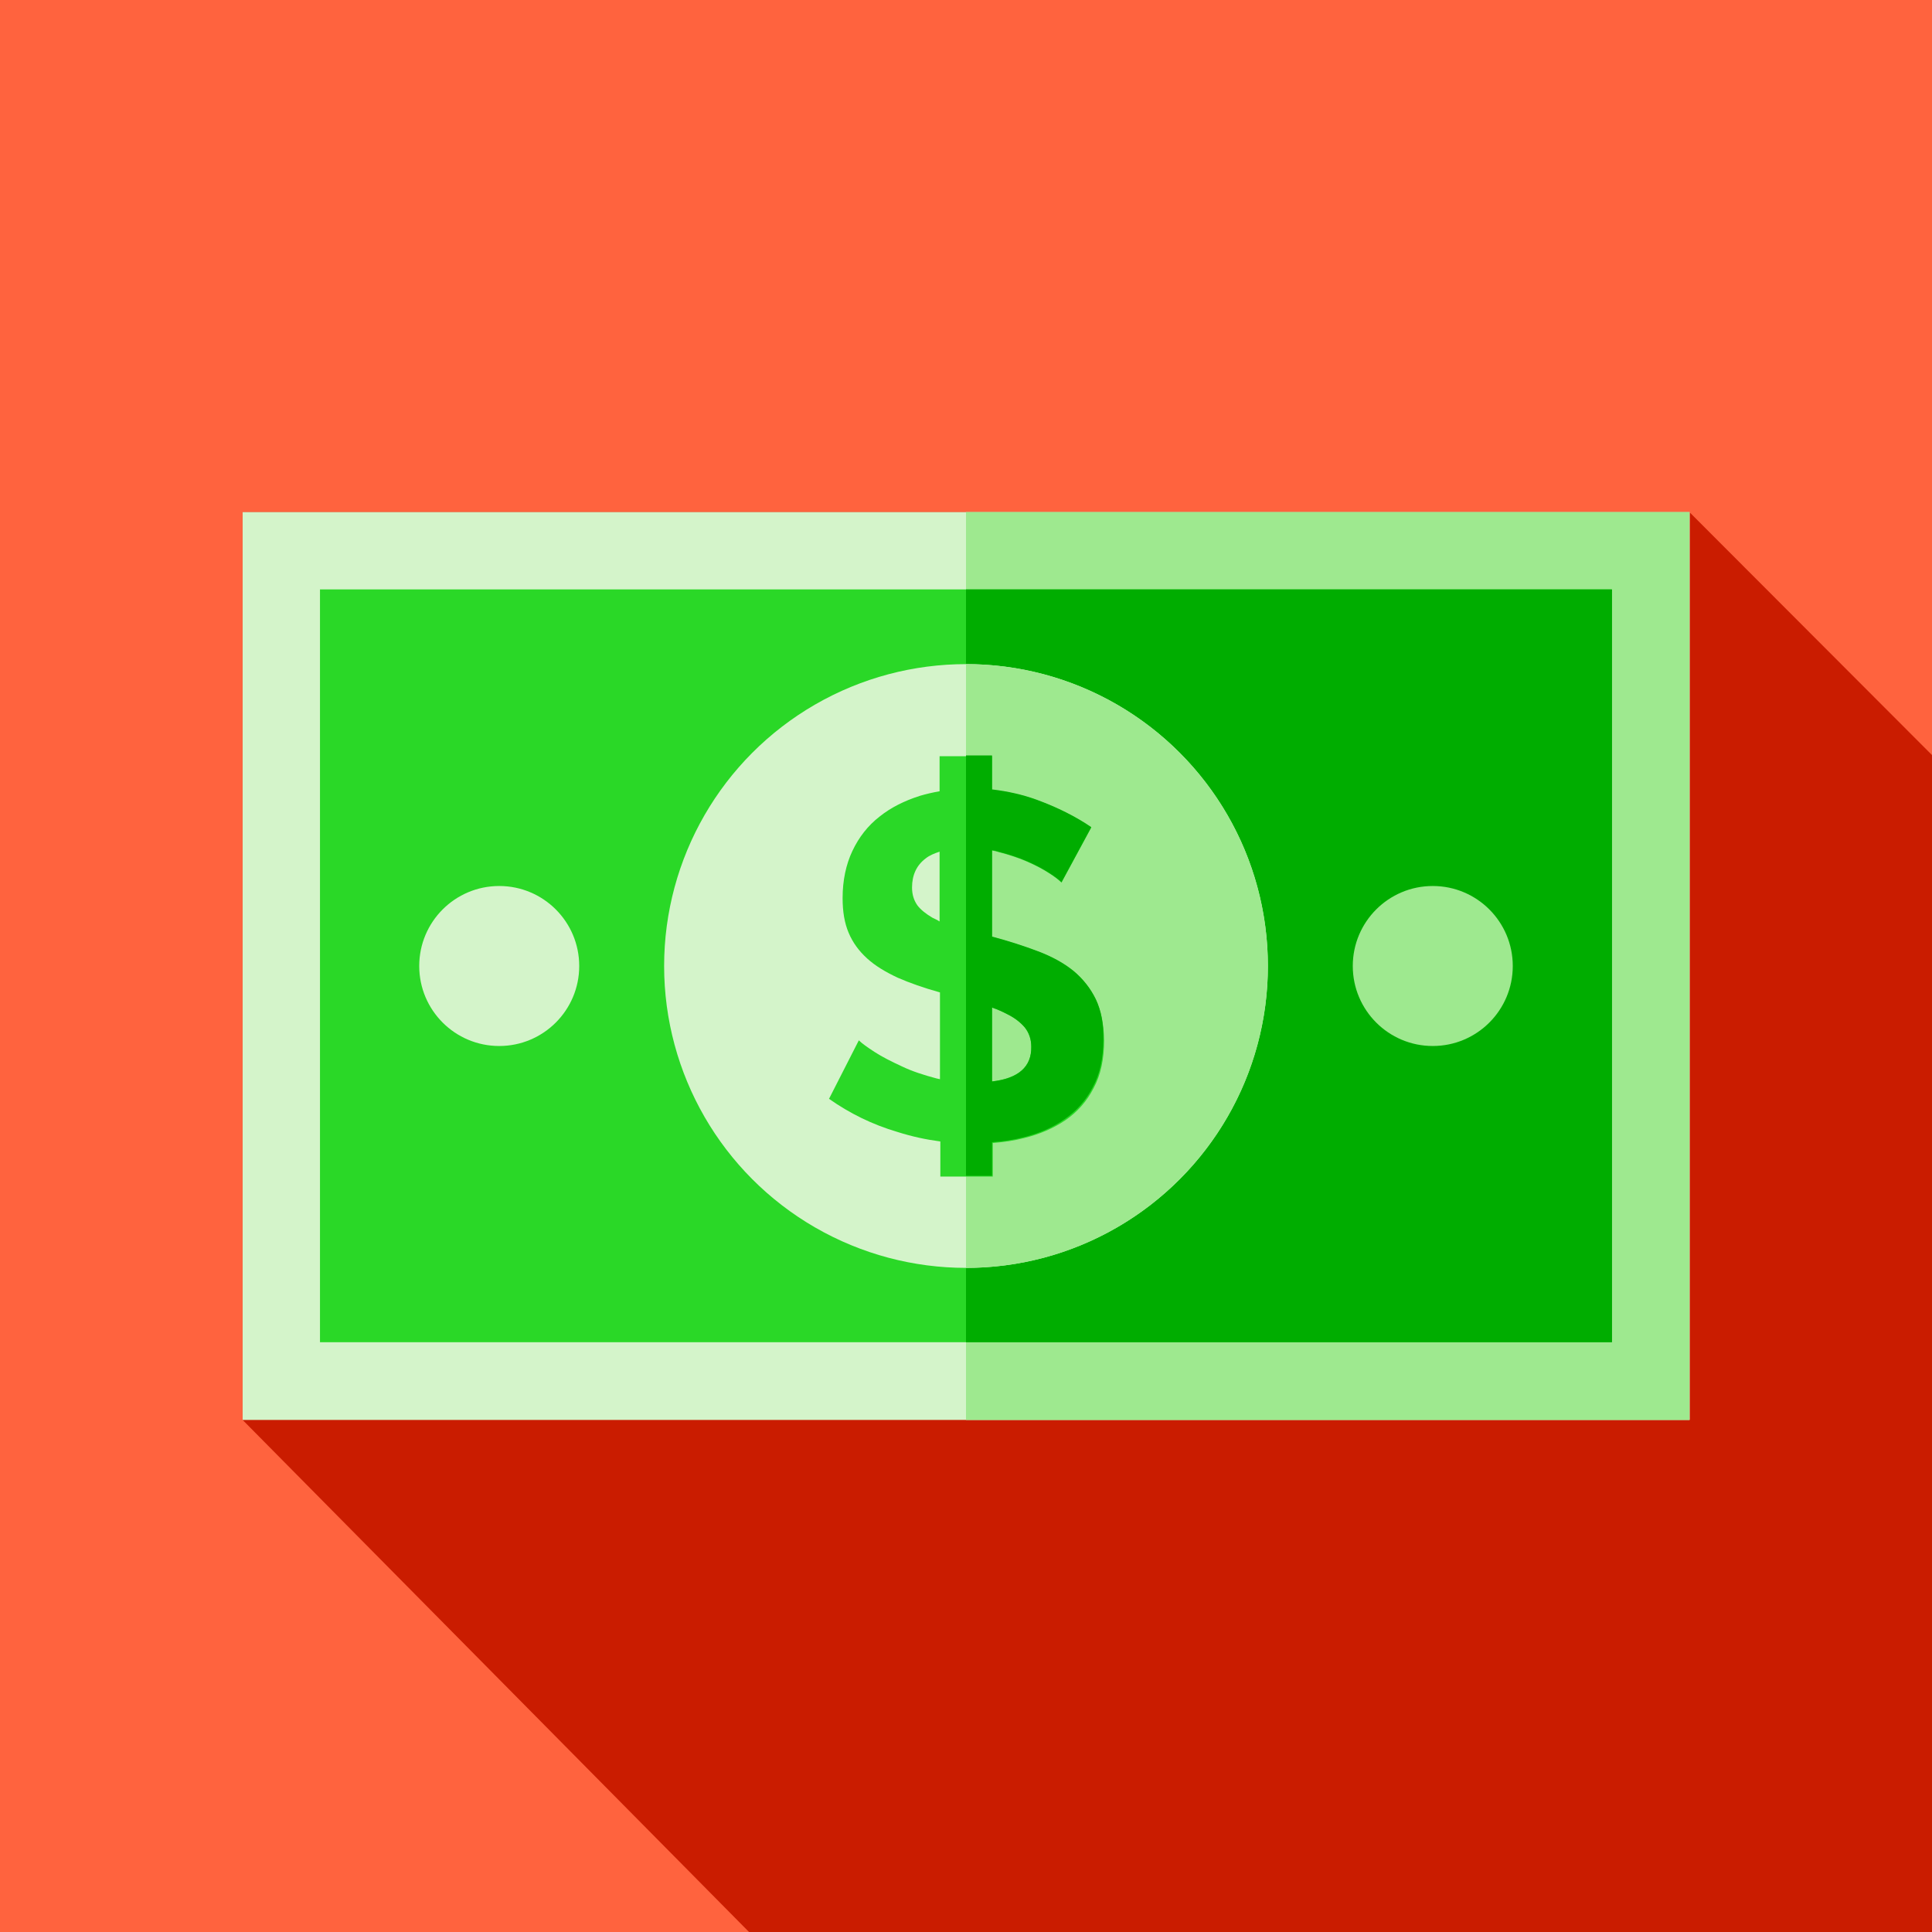 <?xml version="1.0" encoding="utf-8"?>
<svg xmlns="http://www.w3.org/2000/svg" xmlns:xlink="http://www.w3.org/1999/xlink" version="1.1" id="Capa_1" x="0px" y="0px" viewBox="0 0 512 512" style="enable-background:new 0 0 512 512;">
<style type="text/css">
	.st0{fill:#FF633E;}
	.st1{fill:#CA1C00;}
	.st2{fill:#D4F4CA;}
	.st3{fill:#9EE98F;}
	.st4{fill:#2AD827;}
	.st5{fill:#00AD00;}
</style>
<rect class="st0" width="512" height="512"/>
<path class="st1" d="M512,200.1l-64.3-64.4H64.3v240.6L198.5,512c29.5,0,291.4,0,313.5,0C512,444,512,239.4,512,200.1z"/>
<rect x="64.3" y="135.7" class="st2" width="383.5" height="240.6"/>
<rect x="256" y="135.7" class="st3" width="191.7" height="240.6"/>
<rect x="84.8" y="156.2" class="st4" width="342.3" height="199.5"/>
<rect x="256" y="156.2" class="st5" width="171.2" height="199.5"/>
<circle class="st2" cx="256" cy="256" r="80"/>
<path class="st3" d="M336,256c0,44.2-35.8,80-80,80V176C300.2,176,336,211.8,336,256z"/>
<path class="st4" d="M290.4,264.9c-1.4-2.9-3.4-5.4-5.9-7.5c-2.6-2.1-5.7-3.8-9.4-5.2c-3.7-1.4-7.7-2.7-12.2-3.9v-22.9  c0.6,0.1,1.1,0.2,1.7,0.4c2.7,0.7,5.2,1.5,7.5,2.5c2.3,1,4.2,2,5.9,3.1c1.6,1,2.7,1.9,3.3,2.5l7.9-14.6c-4.1-2.8-8.8-5.2-14.3-7.2  c-3.8-1.4-7.8-2.3-12-2.7v-9h-13.9v9.3c-1.8,0.3-3.5,0.7-5.2,1.2c-4.1,1.3-7.7,3.1-10.7,5.5c-3.1,2.4-5.5,5.5-7.2,9.1  c-1.7,3.6-2.6,7.8-2.6,12.5c0,3.6,0.5,6.6,1.6,9.2c1.1,2.6,2.7,4.8,4.9,6.8c2.2,2,4.9,3.6,8.1,5.1c3.2,1.4,6.9,2.7,11.2,3.9v23  c-0.3-0.1-0.6-0.1-0.9-0.2c-3.4-0.9-6.5-1.9-9.2-3.2c-2.8-1.3-5.2-2.5-7.2-3.8c-2-1.3-3.4-2.3-4.2-3.1l-7.9,15.5  c5.4,3.8,11.4,6.8,18.2,8.8c3.8,1.2,7.5,2,11.3,2.5v9.3h13.9v-8.9c2.8-0.2,5.6-0.6,8.3-1.3c4.1-1,7.8-2.6,10.9-4.7  c3.2-2.2,5.7-5,7.5-8.5c1.9-3.5,2.8-7.7,2.8-12.7C292.5,271.3,291.8,267.8,290.4,264.9z M247.1,243.2c-1.7-1-3.1-2.1-4-3.3  c-0.9-1.3-1.4-2.8-1.4-4.7c0-3.3,1.2-5.9,3.6-7.7c1-0.8,2.2-1.3,3.7-1.8v18.5C248.4,243.8,247.7,243.5,247.1,243.2z M262.9,286.6  V267c1.4,0.5,2.8,1.1,3.9,1.7c2.1,1,3.7,2.3,4.8,3.6c1.1,1.4,1.7,3.1,1.7,5.1C273.4,282.7,269.9,285.8,262.9,286.6z"/>
<path class="st5" d="M290.4,264.8c-1.4-2.9-3.4-5.4-5.9-7.5c-2.6-2.1-5.7-3.8-9.4-5.2c-3.7-1.4-7.7-2.7-12.2-3.9v-22.9  c0.6,0.1,1.1,0.2,1.7,0.4c2.7,0.7,5.2,1.5,7.5,2.5c2.3,1,4.2,2,5.9,3.1c1.6,1,2.7,1.9,3.3,2.5l7.9-14.6c-4.1-2.8-8.9-5.2-14.3-7.2  c-3.8-1.4-7.8-2.3-12-2.8v-9H256v111.4h6.9v-8.9c2.8-0.2,5.6-0.6,8.3-1.3c4.1-1,7.8-2.6,10.9-4.8c3.2-2.2,5.7-5,7.5-8.5  c1.9-3.5,2.8-7.7,2.8-12.7C292.5,271.3,291.8,267.8,290.4,264.8z M262.9,286.6V267c1.4,0.5,2.8,1.1,3.9,1.7c2.1,1,3.7,2.3,4.8,3.6  c1.1,1.4,1.7,3.1,1.7,5.1C273.4,282.7,269.9,285.8,262.9,286.6z"/>
<circle class="st2" cx="132.3" cy="256" r="21.2"/>
<circle class="st3" cx="379.7" cy="256" r="21.2"/>
<path class="st1" d="M198.5,512c29.5,0,285.5,0,313.5,0"/>
</svg>